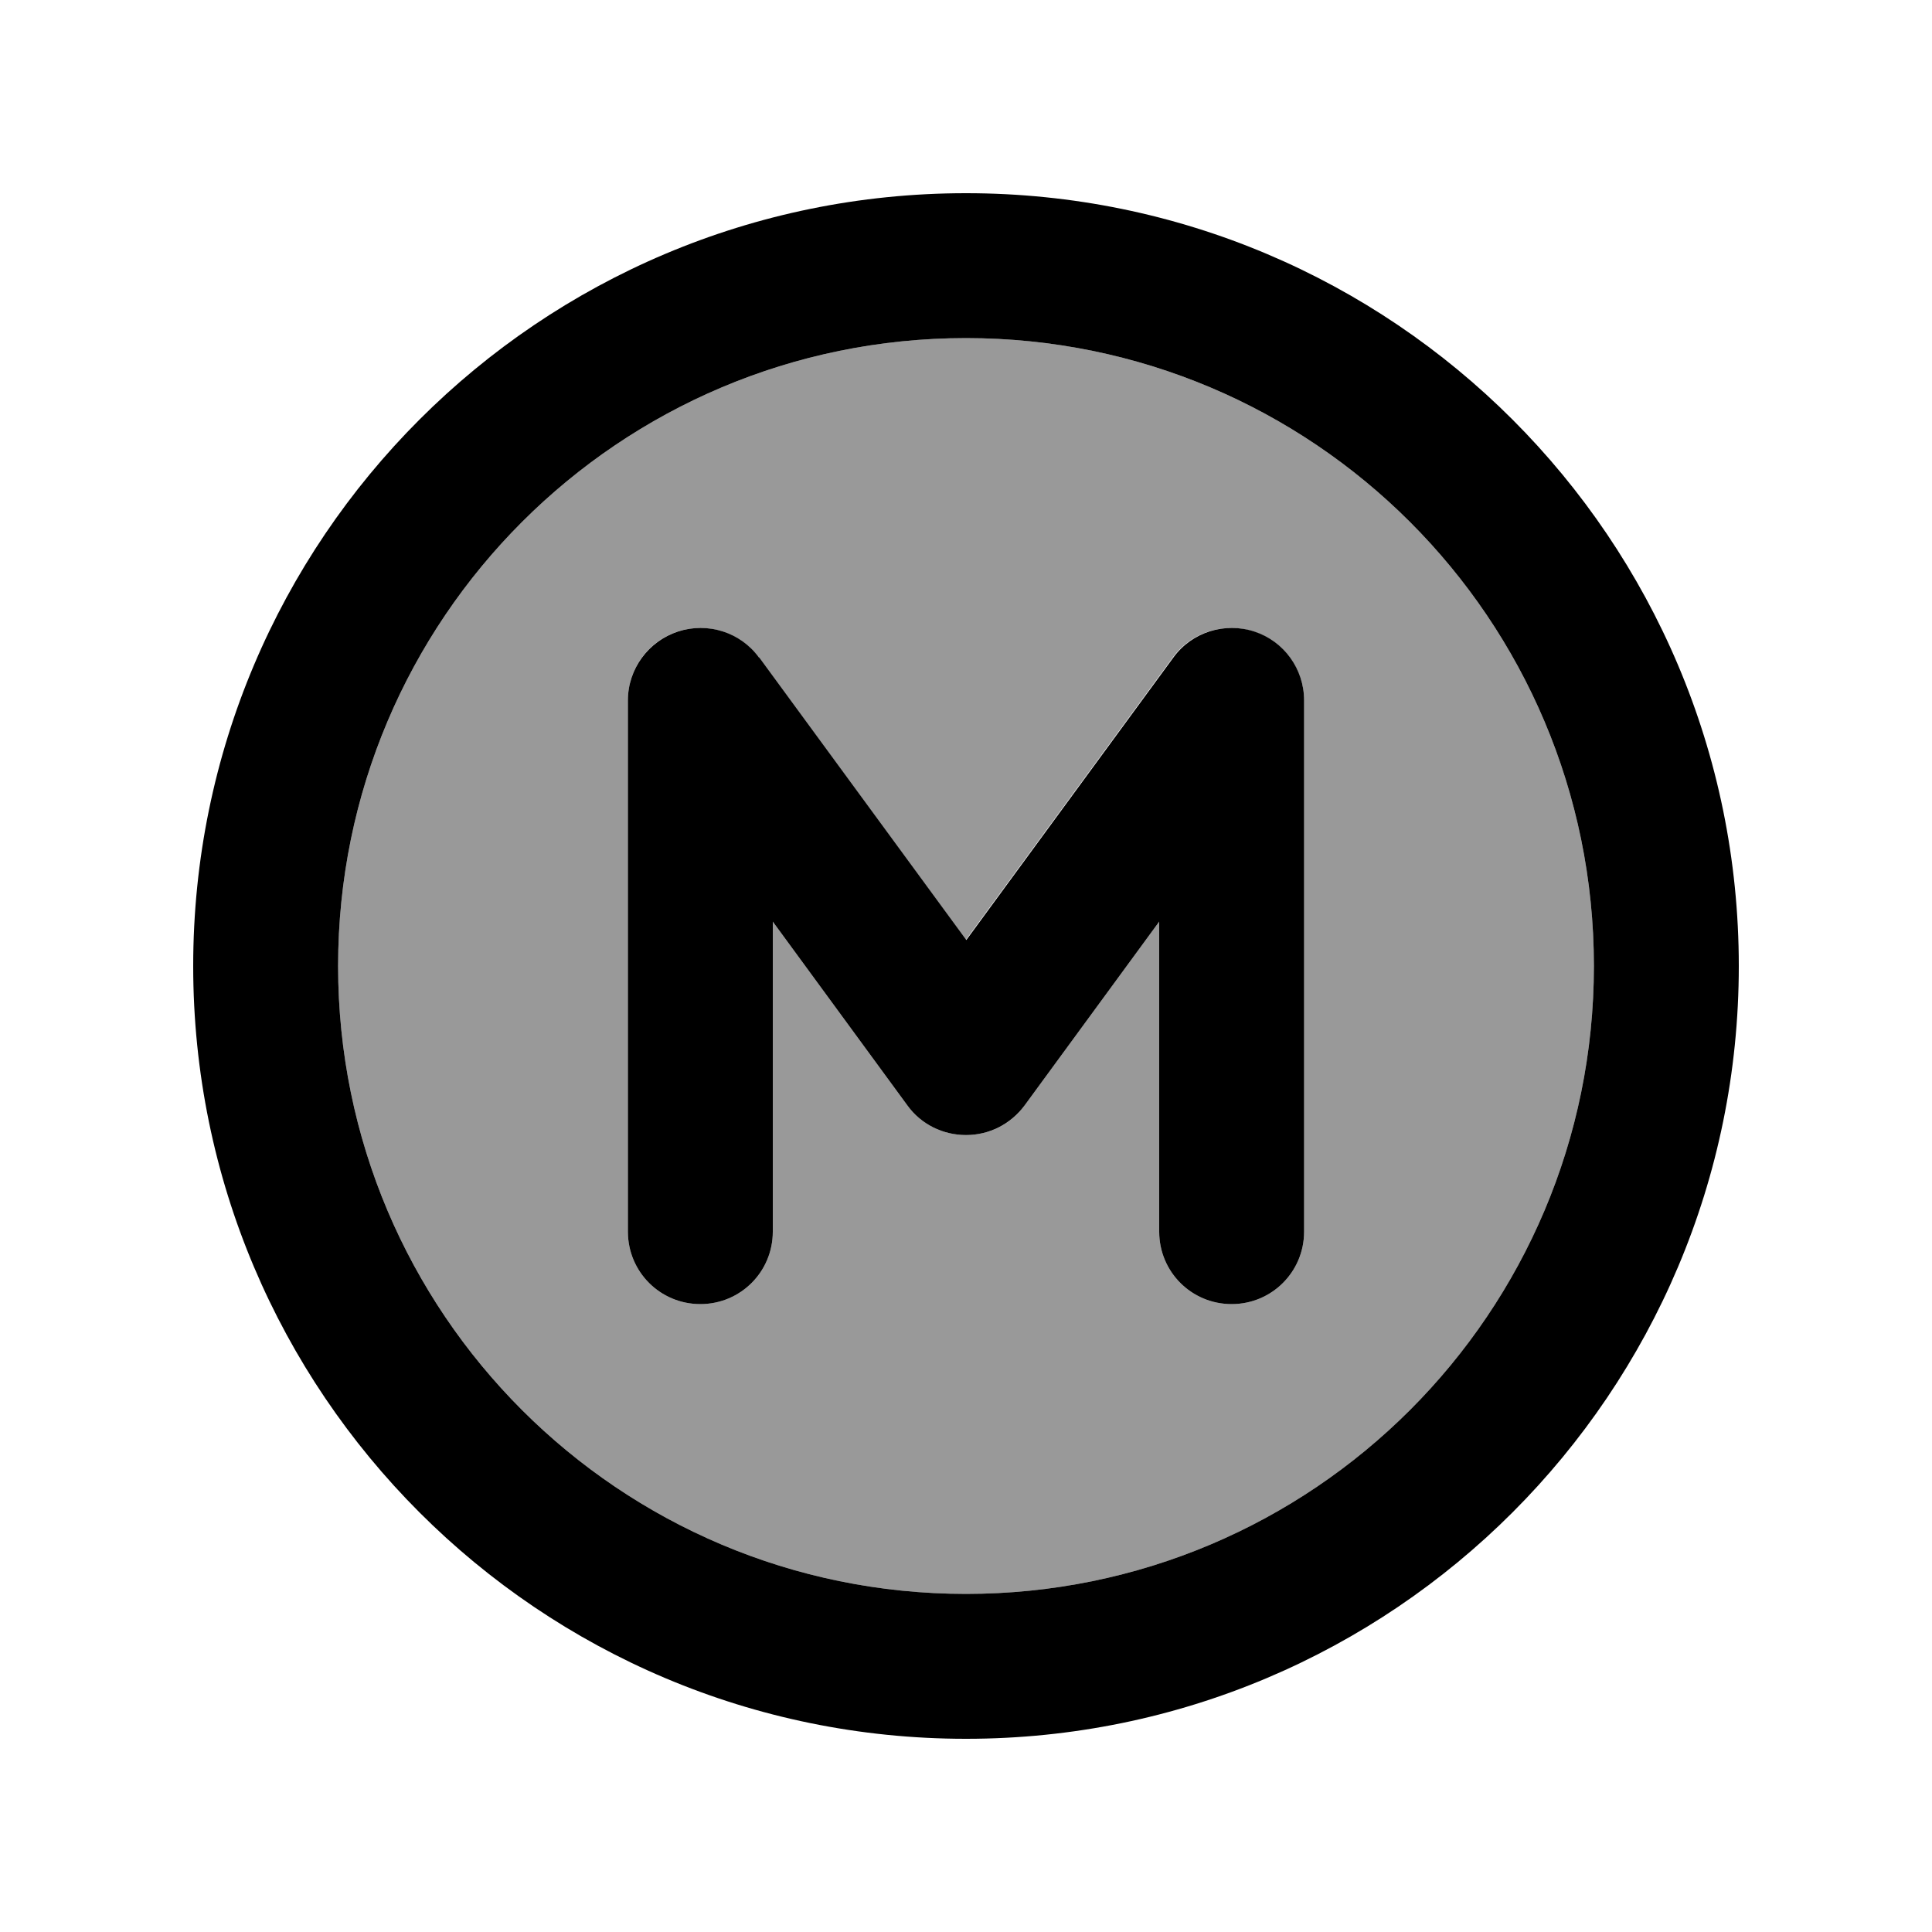 <svg xmlns="http://www.w3.org/2000/svg" viewBox="0 0 640 640"><!--! Font Awesome Pro 7.1.0 by @fontawesome - https://fontawesome.com License - https://fontawesome.com/license (Commercial License) Copyright 2025 Fonticons, Inc. --><path opacity=".4" fill="currentColor" d="M112 320C112 434.9 205.1 528 320 528C434.9 528 528 434.9 528 320C528 205.1 434.9 112 320 112C205.1 112 112 205.1 112 320zM208 232C208 221.6 214.7 212.4 224.5 209.2C234.3 206 245.2 209.4 251.3 217.8L319.9 311.4L388.5 217.8C394.6 209.4 405.5 206 415.3 209.2C425.1 212.4 432 221.6 432 232L432 408C432 421.3 421.3 432 408 432C394.7 432 384 421.3 384 408L384 305.3L339.4 366.2C334.9 372.4 327.7 376 320 376C312.3 376 305.2 372.4 300.6 366.2L256 305.3L256 408C256 421.3 245.3 432 232 432C218.7 432 208 421.3 208 408L208 232z"/><path fill="currentColor" d="M320 112C434.9 112 528 205.1 528 320C528 434.9 434.9 528 320 528C205.1 528 112 434.9 112 320C112 205.1 205.1 112 320 112zM320 576C461.4 576 576 461.4 576 320C576 178.6 461.4 64 320 64C178.6 64 64 178.6 64 320C64 461.4 178.6 576 320 576zM251.4 217.8C245.3 209.4 234.4 206 224.6 209.2C214.8 212.4 208 221.6 208 232L208 408C208 421.3 218.7 432 232 432C245.3 432 256 421.3 256 408L256 305.3L300.6 366.2C305.1 372.4 312.3 376 320 376C327.7 376 334.8 372.4 339.4 366.2L384 305.3L384 408C384 421.3 394.7 432 408 432C421.3 432 432 421.3 432 408L432 232C432 221.6 425.3 212.4 415.5 209.2C405.7 206 394.8 209.4 388.7 217.8L320.1 311.4L251.5 217.8z"/></svg>